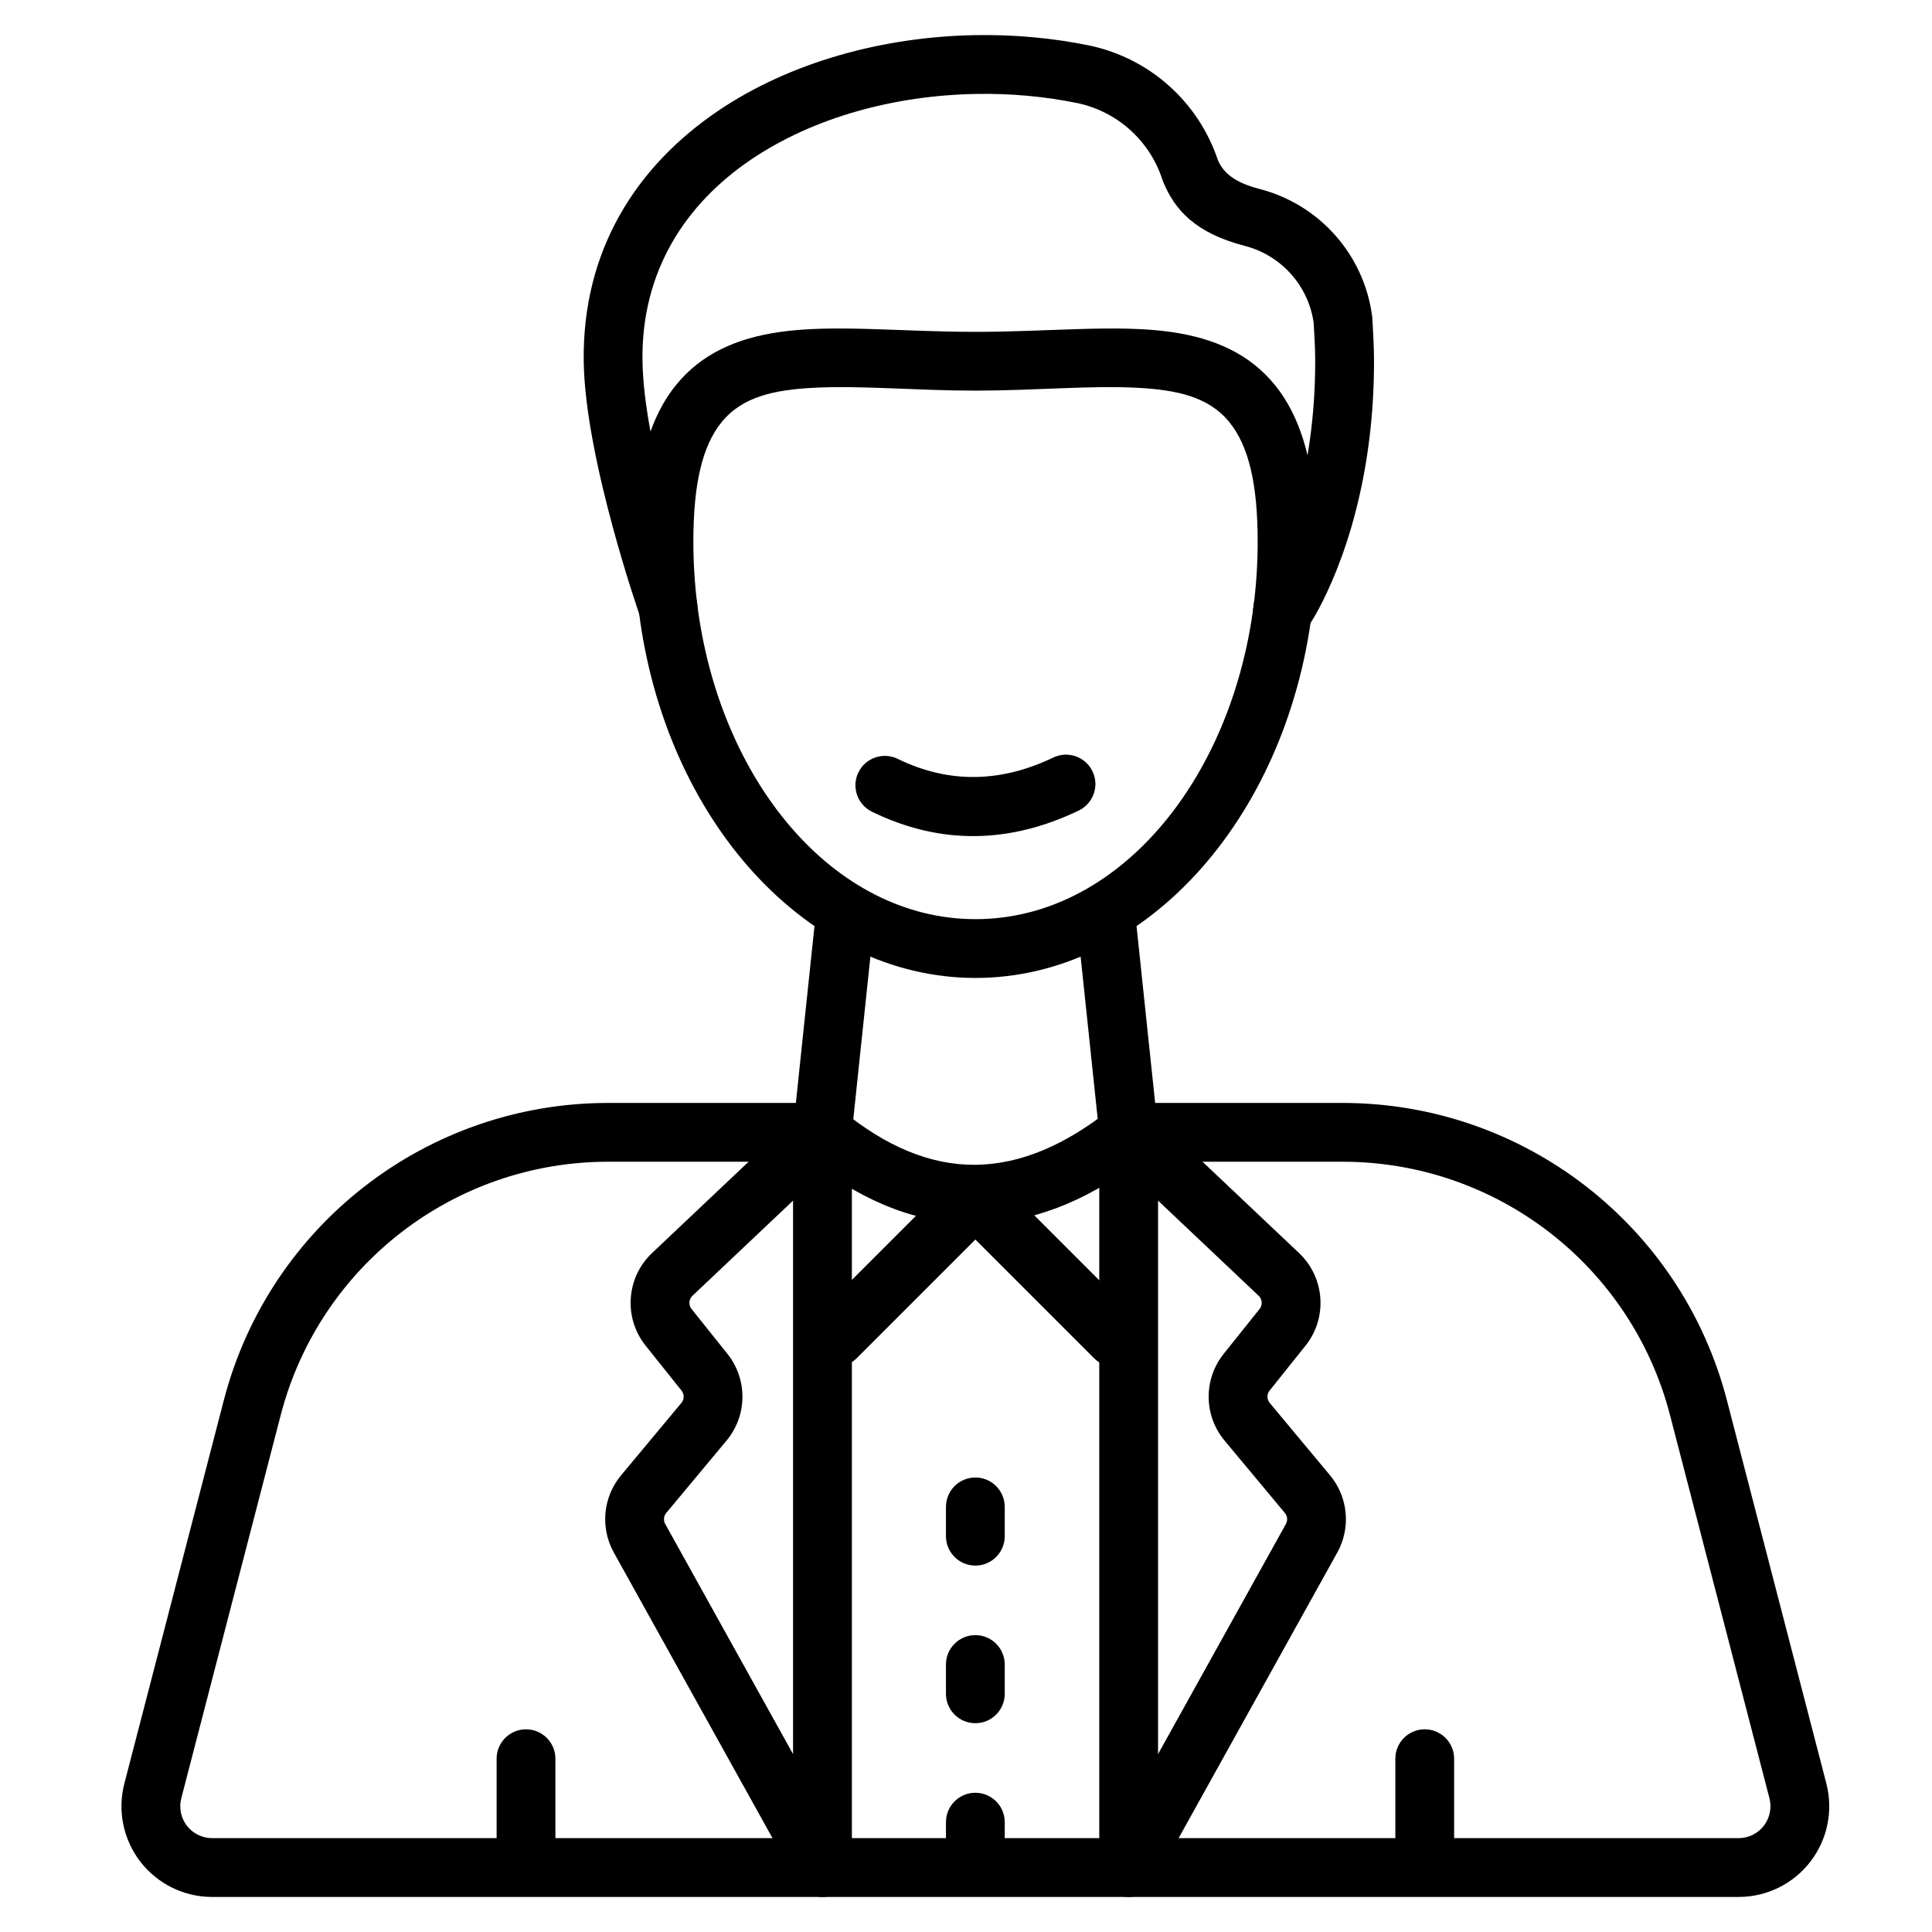 <?xml version="1.0" encoding="UTF-8"?>
<!-- Uploaded to: SVG Find, www.svgrepo.com, Generator: SVG Find Mixer Tools -->
<svg fill="#000000" width="800px" height="800px" version="1.1" viewBox="144 144 512 512" xmlns="http://www.w3.org/2000/svg">
 <g fill-rule="evenodd">
  <path d="m429.27 386.99 6.098 57.941c0.453 4.273 4.285 7.379 8.566 6.93 4.273-0.445 7.379-4.285 6.93-8.559l-6.098-57.941c-0.453-4.281-4.285-7.387-8.566-6.934-4.273 0.453-7.379 4.289-6.93 8.566zm-59.594 57.906 6.098-57.906c0.445-4.273-2.66-8.113-6.934-8.566-4.273-0.453-8.113 2.652-8.566 6.934l-6.094 57.906c-0.453 4.273 2.652 8.113 6.93 8.566 4.281 0.445 8.117-2.66 8.566-6.934z"/>
  <path d="m499.81 436.29h-56.703c-1.754 0-3.461 0.594-4.836 1.684-11.965 9.473-23.852 14.617-35.816 14.711-11.891 0.094-23.688-4.824-35.578-14.617-1.398-1.148-3.148-1.777-4.953-1.777h-56.766c-47.93 0-89.805 32.395-101.84 78.781-9.434 36.367-20.133 77.594-26.359 101.58-1.863 7.199-0.297 14.855 4.254 20.738 4.551 5.879 11.566 9.324 19.004 9.324h404.53c7.438 0 14.453-3.445 19.004-9.324 4.551-5.883 6.117-13.539 4.254-20.738-6.227-23.984-16.922-65.211-26.359-101.58-12.039-46.387-53.914-78.781-101.84-78.781zm0 15.582c40.828 0 76.496 27.594 86.754 67.117 9.438 36.363 20.137 77.594 26.359 101.57 0.656 2.535 0.105 5.227-1.496 7.293-1.602 2.066-4.066 3.277-6.68 3.277h-404.53c-2.613 0-5.078-1.211-6.68-3.277-1.602-2.066-2.148-4.758-1.496-7.293l26.359-101.57c10.258-39.52 45.926-67.117 86.758-67.117h54.031c14.438 11.266 28.949 16.508 43.391 16.391 14.367-0.113 28.816-5.562 43.191-16.398-0.004 0.004 54.039 0.004 54.039 0.004z"/>
  <path d="m394.69 543.34v7.769c0 4.301 3.492 7.789 7.789 7.789 4.301 0 7.789-3.492 7.789-7.789v-7.769c0-4.301-3.492-7.789-7.789-7.789-4.301 0-7.789 3.492-7.789 7.789z"/>
  <path d="m394.69 585.11v7.769c0 4.301 3.492 7.789 7.789 7.789 4.301 0 7.789-3.492 7.789-7.789v-7.769c0-4.301-3.492-7.789-7.789-7.789-4.301 0-7.789 3.492-7.789 7.789z"/>
  <path d="m394.69 626.89v10.121c0 4.301 3.492 7.789 7.789 7.789 4.301 0 7.789-3.492 7.789-7.789v-10.121c0-4.301-3.492-7.789-7.789-7.789-4.301 0-7.789 3.492-7.789 7.789z"/>
  <path d="m275.61 610.07v24.832c0 4.301 3.492 7.789 7.789 7.789 4.301 0 7.789-3.492 7.789-7.789v-24.832c0-4.301-3.492-7.789-7.789-7.789-4.301 0-7.789 3.492-7.789 7.789z"/>
  <path d="m513.78 610.07v24.832c0 4.301 3.492 7.789 7.789 7.789 4.301 0 7.789-3.492 7.789-7.789v-24.832c0-4.301-3.492-7.789-7.789-7.789-4.301 0-7.789 3.492-7.789 7.789z"/>
  <path d="m448.46 438.42c-2.266-2.133-5.578-2.727-8.434-1.496-2.863 1.23-4.711 4.047-4.711 7.156v194.84c0 3.551 2.398 6.652 5.84 7.543 3.434 0.887 7.039-0.656 8.762-3.762 0 0 36.871-66.363 48.48-87.262 3.644-6.566 2.883-14.699-1.926-20.465 0 0-15.977-19.18-15.977-19.18-0.789-0.945-0.805-2.32-0.035-3.281 2.902-3.625 6.508-8.133 9.504-11.883 5.91-7.379 5.168-18.062-1.703-24.562-13.02-12.316-39.797-37.645-39.797-37.645zm2.438 23.758 26.656 25.211c0.98 0.93 1.086 2.453 0.242 3.508l-9.504 11.883c-5.394 6.746-5.305 16.355 0.23 22.992l15.98 19.176c0.688 0.824 0.793 1.984 0.273 2.926 0 0-33.879 60.98-33.879 60.98z"/>
  <path d="m369.75 444.08c0-3.109-1.855-5.926-4.711-7.156-2.856-1.23-6.176-0.641-8.434 1.496 0 0-26.781 25.332-39.801 37.645-6.867 6.496-7.609 17.18-1.703 24.562 3.004 3.75 6.606 8.258 9.504 11.883 0.773 0.961 0.758 2.336-0.031 3.281l-15.98 19.18c-4.809 5.766-5.574 13.898-1.926 20.465 11.613 20.898 48.48 87.262 48.48 87.262 1.723 3.106 5.328 4.648 8.766 3.762s5.84-3.988 5.84-7.543v-194.84zm-15.582 18.094v146.68l-33.879-60.98c-0.523-0.941-0.414-2.098 0.273-2.926l15.98-19.176c5.527-6.637 5.625-16.246 0.23-22.992l-9.504-11.883c-0.848-1.055-0.738-2.578 0.242-3.508z"/>
  <path d="m476.28 304.01c-5.844 46.922-36.18 83.574-73.758 83.574s-67.914-36.652-73.766-83.574c-0.531-4.269-4.426-7.301-8.688-6.773-4.269 0.535-7.301 4.43-6.773 8.695 6.922 55.555 44.742 97.234 89.227 97.234s82.305-41.68 89.223-97.234c0.531-4.266-2.504-8.16-6.769-8.695-4.269-0.531-8.164 2.504-8.695 6.773z"/>
  <path d="m375.07 359.11c18.234 8.891 36.52 8.449 54.797-0.301 3.879-1.859 5.519-6.512 3.66-10.395-1.855-3.879-6.512-5.519-10.387-3.66-13.758 6.586-27.516 7.043-41.238 0.352-3.863-1.887-8.535-0.281-10.418 3.59-1.887 3.863-0.273 8.527 3.59 10.414z"/>
  <path d="m477.81 194.08c-6.418-1.656-9.48-4.113-11.016-7.535-5.121-15.461-18.035-27.051-33.953-30.453-0.016 0-0.035-0.004-0.051-0.012-9.891-2.035-20.172-2.957-30.445-2.769-24.566 0.445-49.031 7.25-67.898 19.969-21.715 14.641-36.188 36.98-35.754 66.566 0.375 26.008 14.996 67.719 14.996 67.719 1.324 3.75 5.262 5.898 9.137 4.984 3.871-0.914 6.43-4.598 5.941-8.543-0.672-5.356-1.02-10.852-1.02-16.449 0-15.406 2.398-25.395 7.481-31.672 5.527-6.824 14.066-8.555 24.219-9.109 12.5-0.688 27.246 0.746 43.043 0.746 15.793 0 30.551-1.434 43.062-0.746 10.168 0.555 18.719 2.285 24.254 9.117 5.086 6.281 7.488 16.266 7.488 31.668 0 6.016-0.398 11.906-1.168 17.637-0.426 3.199 1.16 6.328 3.988 7.875 2.832 1.547 6.316 1.188 8.777-0.898 0.176-0.152 1.73-1.746 3.641-5.094 4.621-8.113 15.613-31.371 15.598-67.348-0.004-3.906-0.242-7.672-0.441-11.332-0.012-0.199-0.031-0.395-0.059-0.594-2.129-16.266-13.93-29.617-29.816-33.723zm12.699 70.566c-1.902-7.93-4.879-13.961-8.605-18.562-6.738-8.316-16.082-12.449-27.523-14.102-14.32-2.062-32.344-0.035-51.898-0.035-19.555 0-37.562-2.027-51.871 0.035-11.438 1.652-20.766 5.785-27.5 14.105-2.664 3.297-4.945 7.328-6.723 12.27-1.215-6.586-2.043-13.059-2.125-18.73-0.344-23.777 11.438-41.656 28.887-53.418 16.516-11.137 37.973-16.926 59.469-17.316 9.105-0.168 18.227 0.645 26.988 2.445 10.578 2.269 19.141 10.016 22.453 20.312 0.066 0.215 0.145 0.422 0.23 0.625 3.012 7.195 8.316 13.457 21.617 16.895 9.629 2.488 16.809 10.52 18.227 20.34 0.188 3.34 0.41 6.723 0.41 10.23 0.004 9.277-0.801 17.598-2.035 24.906z"/>
  <path d="m396.97 466.98 36.953 36.949c3.039 3.043 7.977 3.043 11.016 0 3.043-3.039 3.043-7.973 0-11.016l-36.949-36.949c-3.043-3.043-7.977-3.043-11.02 0-3.039 3.039-3.039 7.977 0 11.016z"/>
  <path d="m396.97 455.97-36.949 36.949c-3.039 3.043-3.039 7.977 0 11.016 3.039 3.043 7.977 3.043 11.016 0l36.953-36.949c3.039-3.039 3.039-7.977 0-11.016-3.043-3.043-7.977-3.043-11.02 0z"/>
 </g>
</svg>